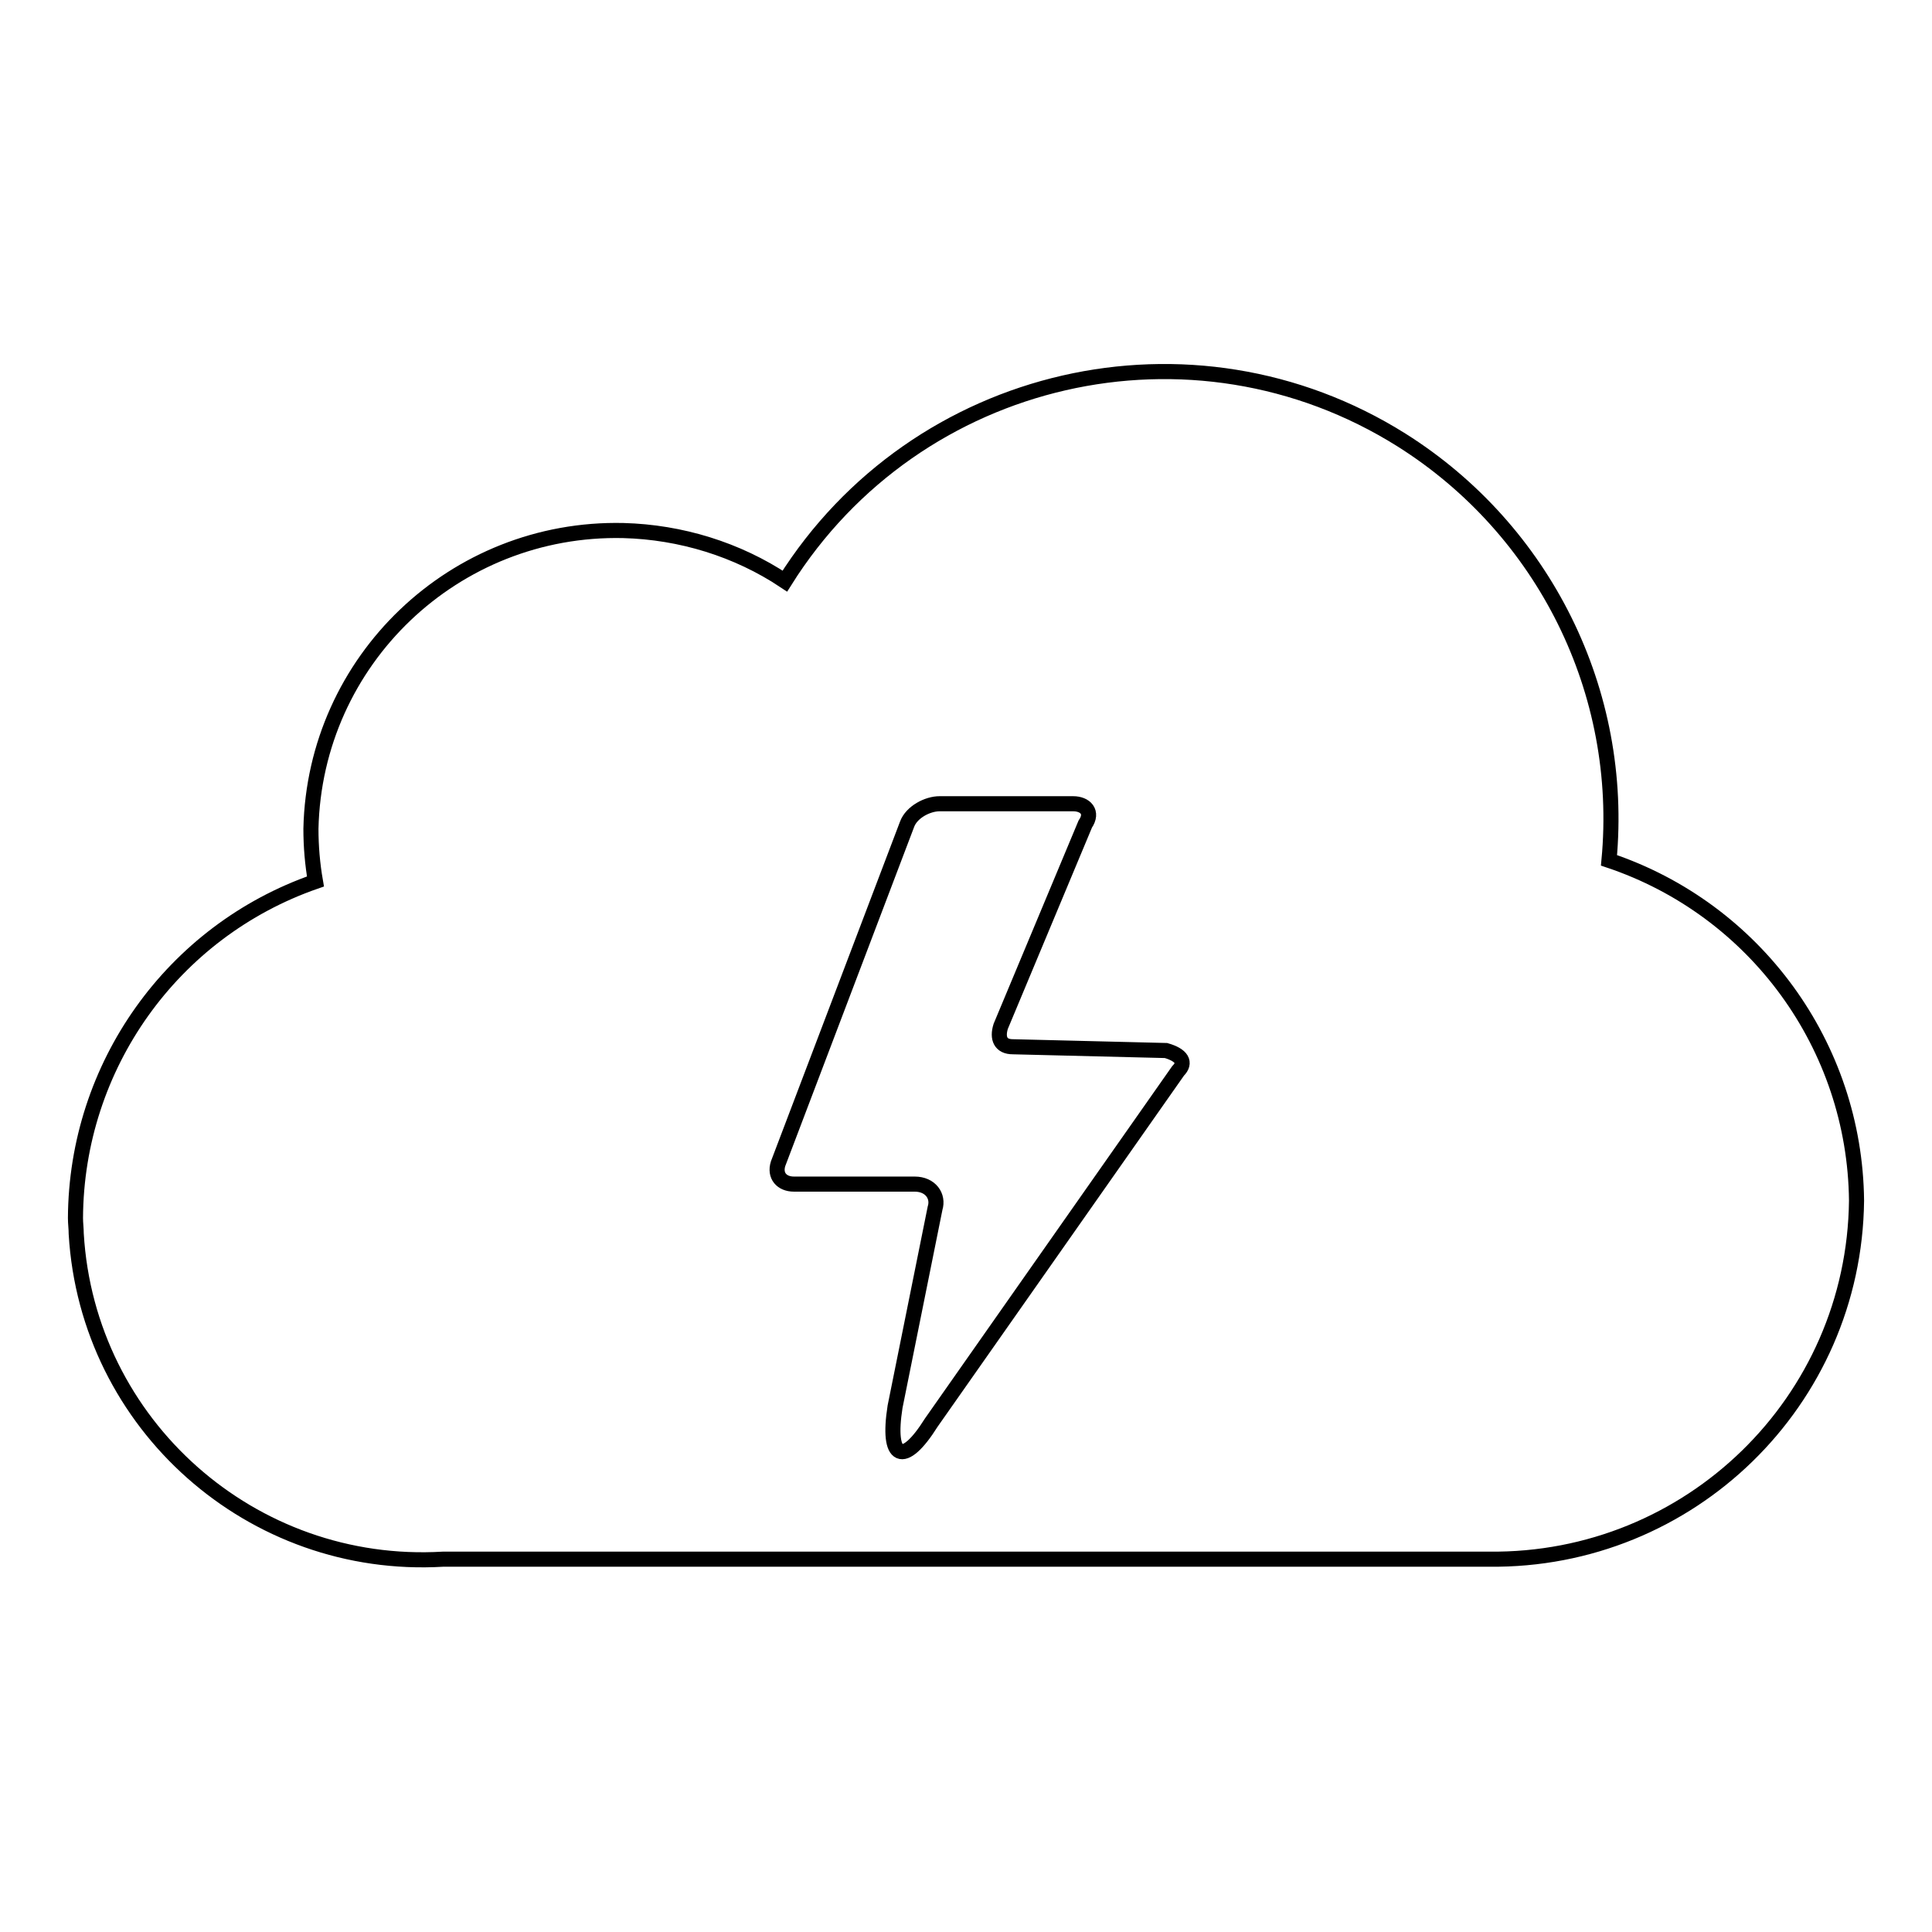 <?xml version="1.0" encoding="utf-8"?>
<!-- Svg Vector Icons : http://www.onlinewebfonts.com/icon -->
<!DOCTYPE svg PUBLIC "-//W3C//DTD SVG 1.1//EN" "http://www.w3.org/Graphics/SVG/1.1/DTD/svg11.dtd">
<svg version="1.1" xmlns="http://www.w3.org/2000/svg" xmlns:xlink="http://www.w3.org/1999/xlink" x="0px" y="0px" viewBox="0 0 256 256" enable-background="new 0 0 256 256" xml:space="preserve">
<g> <path stroke-width="2" fill-opacity="0" stroke="#000000"  d="M246,159.1c-0.3,26.6-22.1,47.8-48.7,47.5H58.7c-25.3,1.5-47.1-17.8-48.6-43.1c0-0.7-0.1-1.4-0.1-2.1 c0.1-20.1,12.8-38,31.8-44.6c-0.4-2.3-0.6-4.6-0.6-7c0.5-22.3,19-40,41.4-39.5c7.6,0.2,15.1,2.5,21.4,6.7 c17.4-27.7,54-36.1,81.7-18.7c18.9,11.9,29.6,33.4,27.5,55.7C232.6,120.5,245.8,138.6,246,159.1L246,159.1z M156.1,141.9 c1.1-1.1,0.5-2.1-1.6-2.7l-20.3-0.5c-1.6,0-2.1-1.1-1.6-2.7l11.2-26.8c1.1-1.6,0-2.7-1.6-2.7h-17.7c-1.6,0-3.7,1.1-4.3,2.7 l-17.1,45c-0.5,1.6,0.5,2.7,2.1,2.7h16c2.1,0,3.2,1.6,2.7,3.2l-5.3,26.3c-1.1,7,1.1,8,4.8,2.1L156.1,141.9L156.1,141.9z"/></g>
</svg>